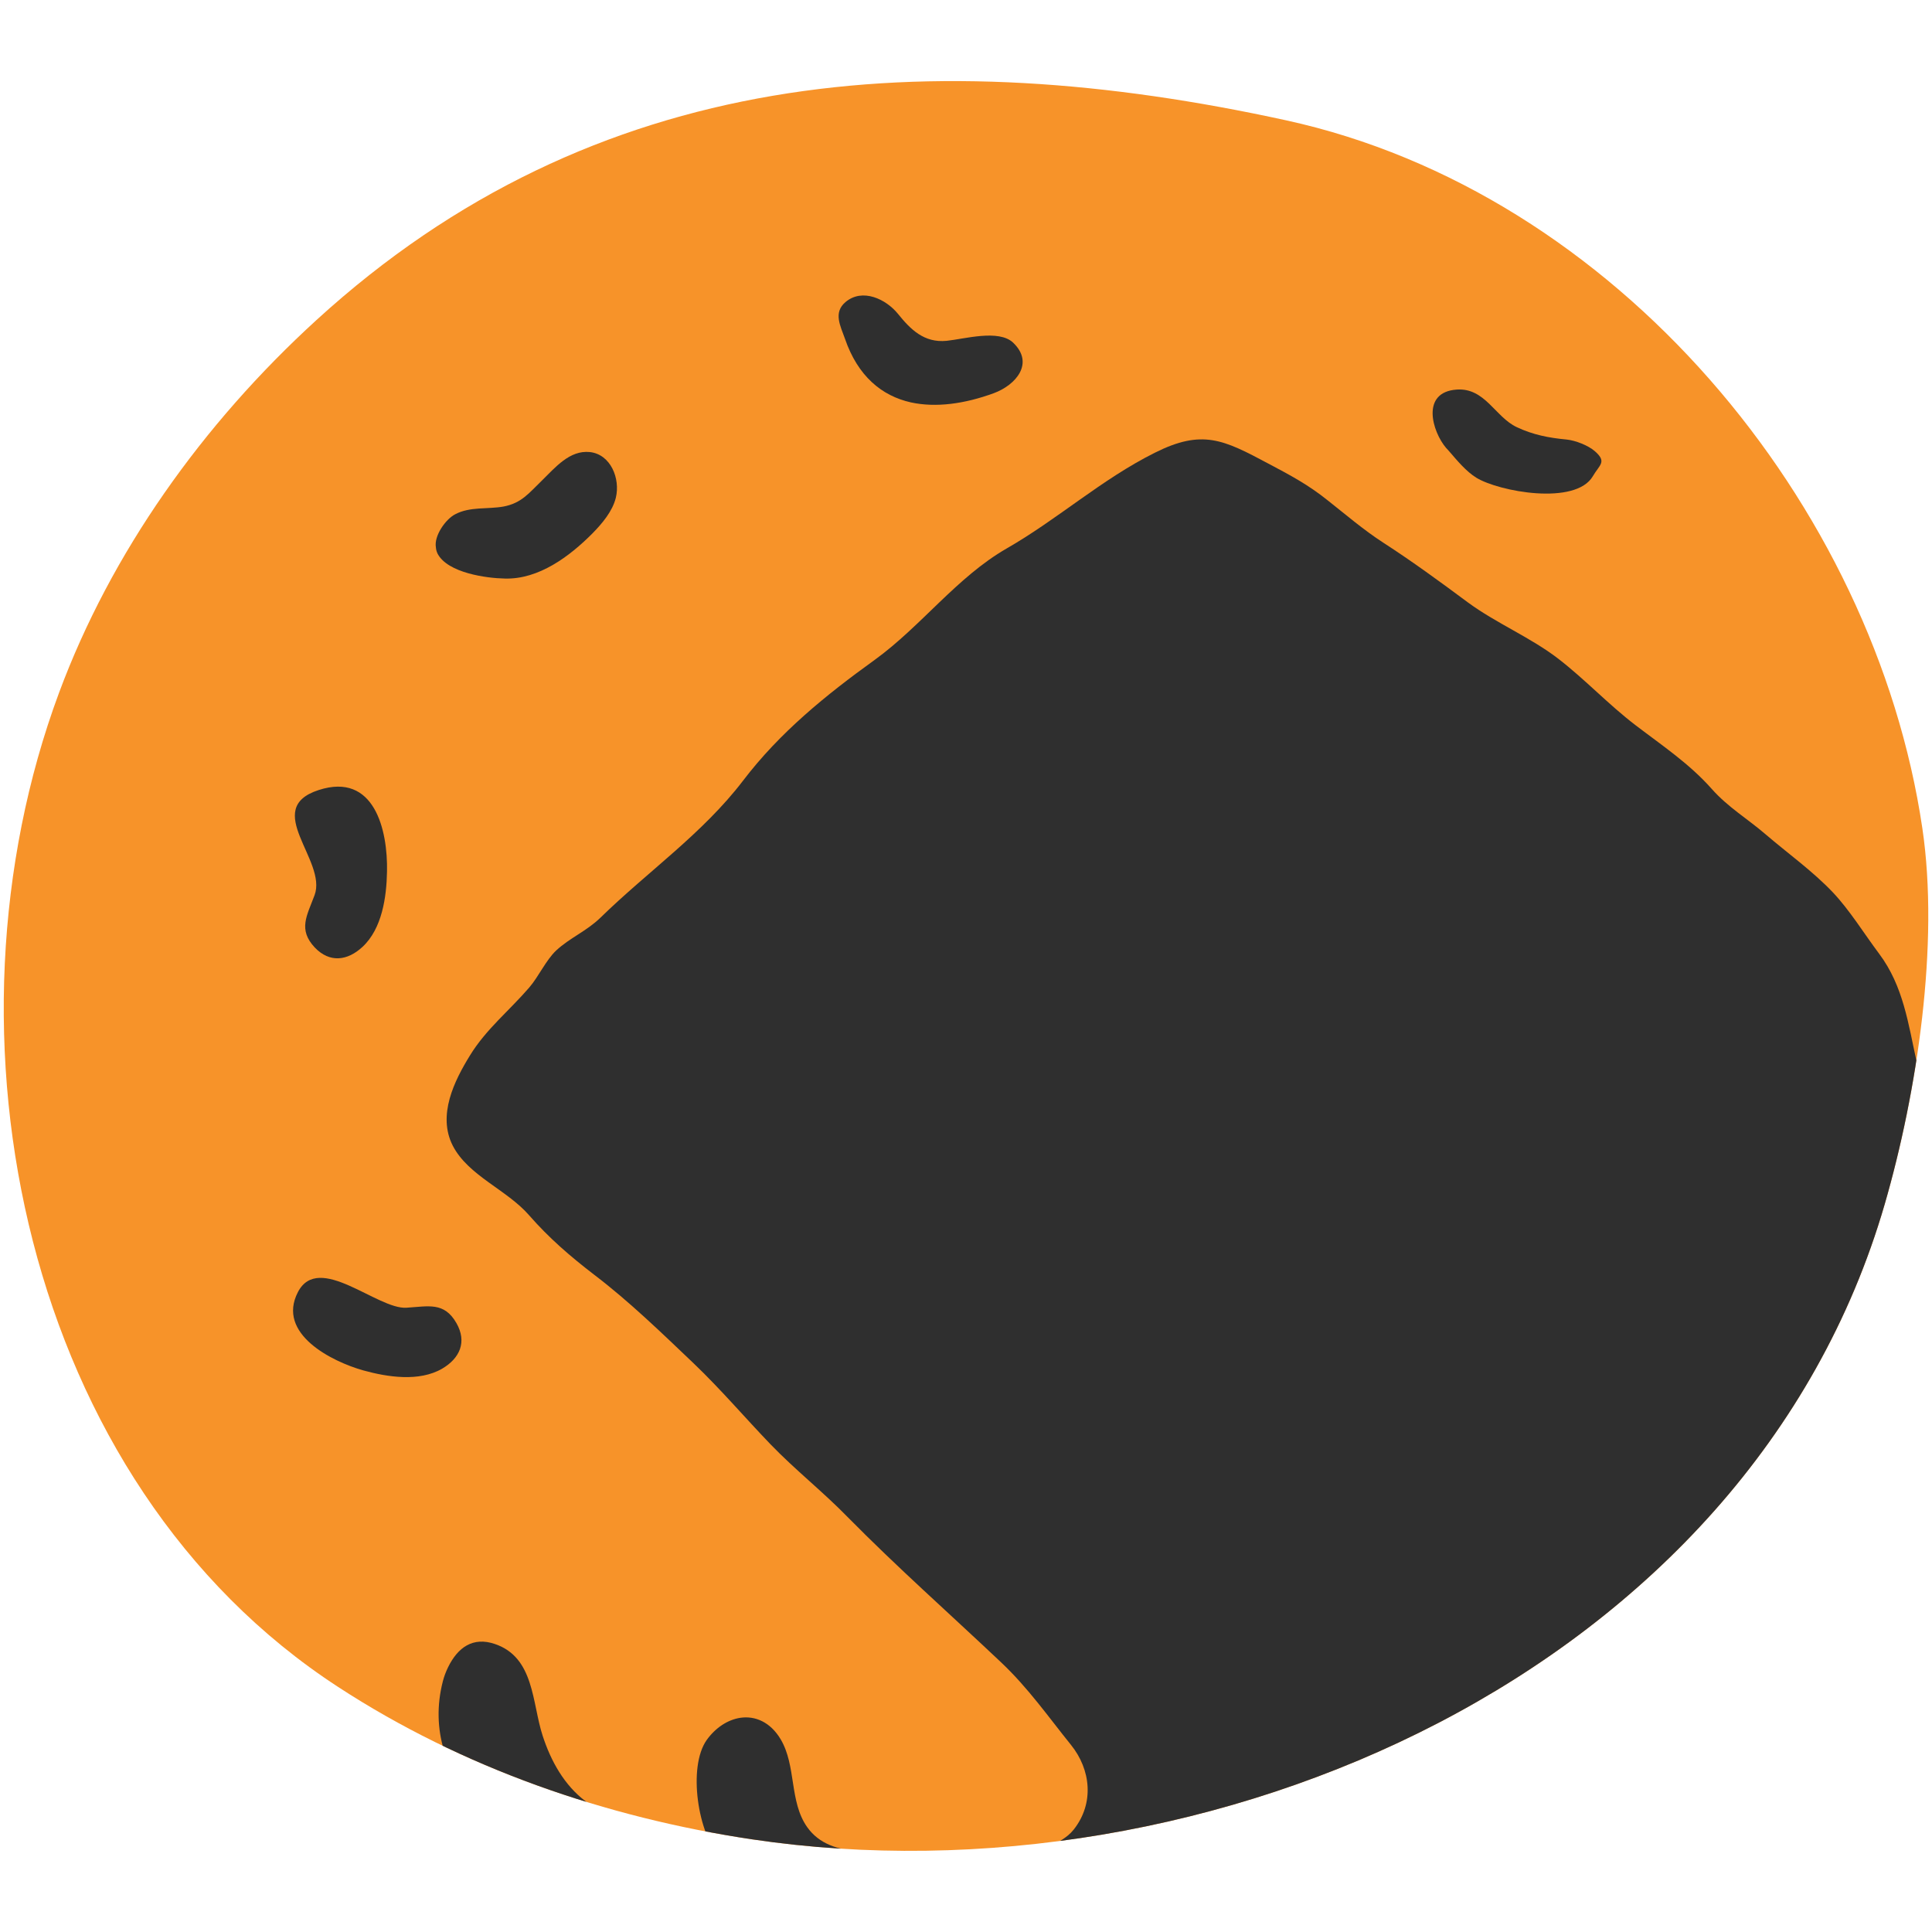 <?xml version="1.0" encoding="utf-8"?>
<!-- Generator: Adobe Illustrator 19.2.1, SVG Export Plug-In . SVG Version: 6.00 Build 0)  -->
<svg version="1.1" id="レイヤー_1" xmlns="http://www.w3.org/2000/svg" xmlns:xlink="http://www.w3.org/1999/xlink" x="0px"
	 y="0px" viewBox="0 0 128 128" style="enable-background:new 0 0 128 128;" xml:space="preserve">
<g>
	<g>
		<defs>
			<path id="SVGID_1_" d="M20.97,21.2C13.4,28.11,7.35,36.63,3.91,45.9c-8.41,22.66-2.37,52.29,18.5,65.87
				c8.22,5.36,17.72,8.64,27.41,10.09c30.23,4.5,66.05-11.05,75.05-42.09c2.14-7.39,3.63-17.22,2.49-24.9
				c-3.18-21.5-20.32-42.13-42.16-46.9C61.71,2.84,39.41,4.36,20.97,21.2z"/>
		</defs>
		<use xlink:href="#SVGID_1_"  style="overflow:visible;fill:#F79329;"/>
		<clipPath id="SVGID_2_">
			<use xlink:href="#SVGID_1_"  style="overflow:visible;"/>
		</clipPath>
		<g style="clip-path:url(#SVGID_2_);">
			<path style="fill:#2F2F2F;" d="M31.14,69.92c1.06-1.73,2.6-2.96,3.92-4.49c0.63-0.73,1.11-1.82,1.79-2.46
				c0.92-0.85,2-1.27,2.93-2.17c3.13-3.06,6.77-5.57,9.45-9.08c2.43-3.19,5.47-5.66,8.72-8c3.09-2.24,5.44-5.48,8.74-7.38
				c3.4-1.95,6.29-4.58,9.81-6.34c3.15-1.58,4.55-0.88,7.54,0.72c1.44,0.76,2.64,1.4,3.91,2.42c1.23,0.97,2.38,1.96,3.69,2.81
				c1.92,1.24,3.78,2.6,5.61,3.96c1.89,1.39,4.16,2.32,6,3.74c1.76,1.36,3.32,3.03,5.1,4.39c1.78,1.36,3.57,2.55,5.05,4.22
				c1.09,1.23,2.36,1.97,3.58,3.02c1.48,1.27,3.11,2.43,4.45,3.84c1.11,1.17,2.08,2.75,3.07,4.07c1.61,2.15,1.93,4.66,2.49,7.19
				c0.38,1.75,1.08,3.46,1.29,5.24c0.64,5.35-2.34,10.27-4.39,14.99c-1.51,3.46-3.49,7-6.02,9.86c-1.3,1.47-2.73,2.82-4.19,4.13
				c-1.52,1.37-3.02,2.77-4.66,3.99c-3.07,2.27-6.09,4.24-9.42,6.13c-1.69,0.95-3.55,1.54-5.26,2.51c-1.57,0.88-3.15,1.9-4.85,2.52
				c-1.94,0.71-4.03,1.21-6.04,1.72c-0.78,0.2-1.58,0.39-2.35,0.62c-0.84,0.24-1.63,0.76-2.46,0.96c-2.47,0.61-5.06,0.87-7.55,0.5
				c-0.69-0.1-2.57-0.25-1.48-1.15c0.52-0.43,1.05-0.59,1.53-1.19c1.37-1.74,1.13-3.97-0.18-5.6c-1.54-1.91-2.84-3.78-4.64-5.48
				c-3.46-3.27-6.88-6.29-10.18-9.64c-1.63-1.67-3.46-3.11-5.09-4.8c-1.73-1.8-3.28-3.63-5.09-5.36c-2.07-1.97-4.27-4.11-6.6-5.88
				c-1.6-1.23-2.99-2.43-4.31-3.94c-1.47-1.69-4.02-2.61-5.05-4.6C28.96,73.88,30.11,71.59,31.14,69.92z"/>
			<path style="fill:#2F2F2F;" d="M60.35,26.66c1.65,0.36,3.55,0.1,5.49-0.61c1.47-0.54,2.71-1.99,1.28-3.35
				c-0.95-0.9-3.23-0.24-4.4-0.12c-1.5,0.15-2.4-0.76-3.23-1.79c-0.78-0.96-2.34-1.73-3.47-0.78c-0.83,0.7-0.34,1.58-0.04,2.43
				C56.83,24.92,58.42,26.23,60.35,26.66z"/>
			<path style="fill:#2F2F2F;" d="M96.02,29.91c0.52,0.6,1.11,1.32,1.79,1.74c1.5,0.92,6.57,1.86,7.72-0.1
				c0.44-0.76,0.95-0.94,0.14-1.65c-0.44-0.39-1.29-0.72-1.88-0.78c-1.17-0.11-2.22-0.31-3.3-0.82c-1.43-0.67-2.1-2.62-3.98-2.49
				c-2.4,0.17-1.62,2.79-0.7,3.87C95.89,29.77,95.96,29.83,96.02,29.91z"/>
			<path style="fill:#2F2F2F;" d="M28.99,36.68c0.67,1.29,3.28,1.63,4.45,1.65c2.25,0.07,4.3-1.47,5.81-2.99
				c0.65-0.66,1.33-1.47,1.55-2.36c0.31-1.27-0.34-2.88-1.72-3.03c-1.34-0.14-2.29,1.02-3.21,1.92c-0.83,0.8-1.31,1.46-2.51,1.69
				c-1.06,0.19-2.21-0.01-3.2,0.51c-0.63,0.32-1.42,1.43-1.28,2.2C28.89,36.42,28.93,36.55,28.99,36.68z"/>
			<path style="fill:#2F2F2F;" d="M20.84,59.31c-0.51,1.37-1.1,2.27,0.01,3.46c0.99,1.04,2.17,0.89,3.17-0.04
				c1.29-1.2,1.59-3.29,1.62-4.98c0.06-2.77-0.84-6.6-4.52-5.41C17.3,53.57,21.7,57.02,20.84,59.31z"/>
			<path style="fill:#2F2F2F;" d="M26.93,86.64c1.46-0.09,2.5-0.4,3.31,1.02c0.71,1.24,0.23,2.33-0.95,3.02
				c-1.52,0.88-3.61,0.56-5.23,0.11c-2.06-0.58-5.76-2.42-4.32-5.19C21.12,82.95,25.01,86.77,26.93,86.64z"/>
			<path style="fill:#2F2F2F;" d="M29.34,111.39c0.08-0.31,0.19-0.61,0.35-0.94c0.64-1.3,1.64-2.03,3.1-1.53
				c2.62,0.89,2.45,3.89,3.16,6.07c0.54,1.67,1.43,3.29,2.86,4.36c0.65,0.49,4.24,1.25,4.4,1.8c-1.09,0.62-2.11,0.92-3.34,1.12
				C33.64,123.26,27.68,117.83,29.34,111.39z"/>
			<path style="fill:#2F2F2F;" d="M49.04,113.81c0.99-0.15,2,0.28,2.68,1.42c1.05,1.77,0.56,4.11,1.75,5.81
				c1.62,2.31,5.08,1.4,7.42,1.92c-0.19,0.5-0.56,1.11-1.04,1.41c-0.54,0.35-1.26,0.63-1.87,0.84c-1.09,0.36-2.28,0.25-3.4,0.11
				c-2.11-0.25-5.28-0.63-6.85-2.24c-1.49-1.54-2.18-6-0.91-7.8C47.41,114.46,48.21,113.94,49.04,113.81z"/>
		</g>
	</g>
</g>
</svg>
